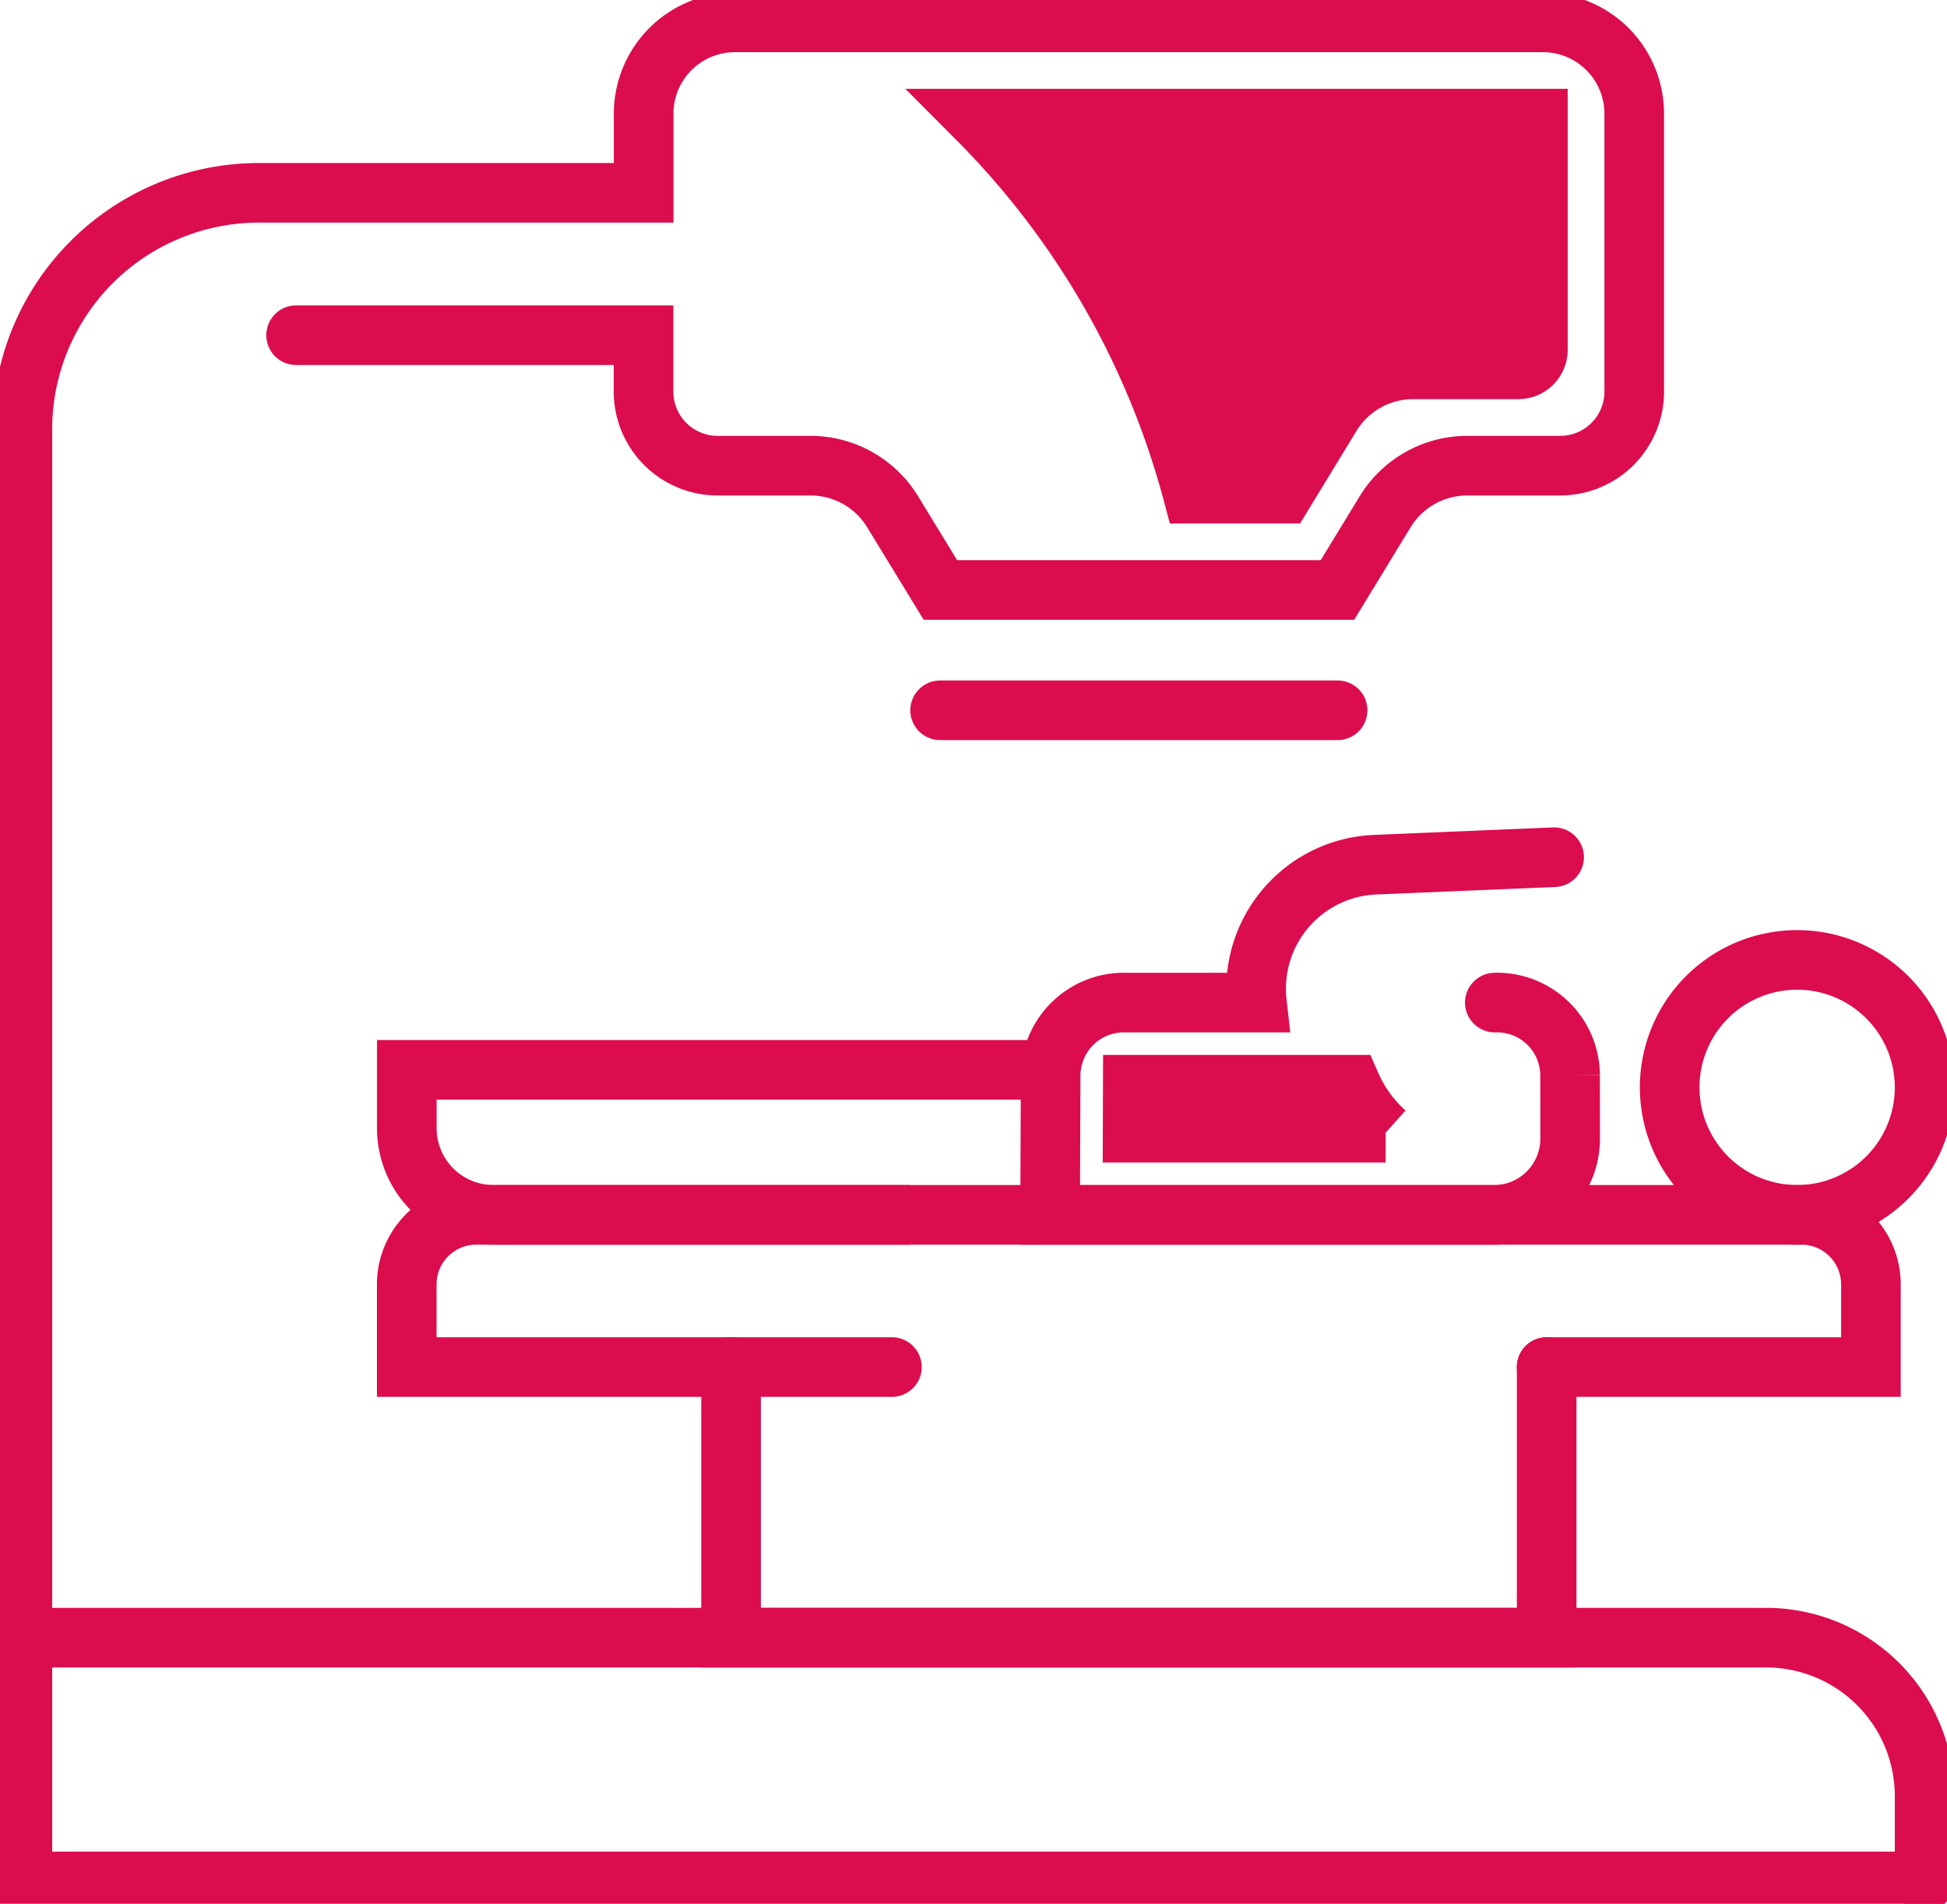 <svg id="Raggruppa_145" data-name="Raggruppa 145" xmlns="http://www.w3.org/2000/svg" xmlns:xlink="http://www.w3.org/1999/xlink" width="130.626" height="127.737" viewBox="0 0 130.626 127.737">
  <defs>
    <clipPath id="clip-path">
      <rect id="Rettangolo_258" data-name="Rettangolo 258" width="130.626" height="127.737" fill="none" stroke="#db0d4e" stroke-width="4"/>
    </clipPath>
  </defs>
  <path id="Tracciato_11" data-name="Tracciato 11" d="M49.047,91.725v18.157h54.721V91.725" fill="none" stroke="#db0d4e" stroke-linecap="round" stroke-width="4"/>
  <g id="Raggruppa_144" data-name="Raggruppa 144">
    <g id="Raggruppa_143" data-name="Raggruppa 143" clip-path="url(#clip-path)">
      <path id="Tracciato_12" data-name="Tracciato 12" d="M103.768,91.725h21.753V86.178a4.666,4.666,0,0,0-4.666-4.666h-88.9a4.666,4.666,0,0,0-4.666,4.666v5.547H49.046" fill="none" stroke="#db0d4e" stroke-linecap="round" stroke-width="4"/>
      <path id="Tracciato_13" data-name="Tracciato 13" d="M1.5,109.882H118.484a10.641,10.641,0,0,1,10.642,10.641v5.714" fill="none" stroke="#db0d4e" stroke-linecap="round" stroke-width="4"/>
      <path id="Tracciato_14" data-name="Tracciato 14" d="M19.867,22.491H43.176v3.785a4.969,4.969,0,0,0,4.968,4.969h6.234a6.456,6.456,0,0,1,5.514,3.1l3.2,5.239h26.64l3.194-5.239a6.46,6.46,0,0,1,5.515-3.1h6.234a4.969,4.969,0,0,0,4.968-4.969V7.63a6.129,6.129,0,0,0-6.13-6.13h-54.2a6.129,6.129,0,0,0-6.13,6.13v5.307h-25.8A15.878,15.878,0,0,0,1.5,28.815v97.422H129.125" fill="none" stroke="#db0d4e" stroke-linecap="round" stroke-width="4"/>
      <path id="Tracciato_15" data-name="Tracciato 15" d="M65.556,7.959A56.029,56.029,0,0,1,80.024,33.122H86.1l3.194-5.24a6.459,6.459,0,0,1,5.515-3.1h7.056a1.314,1.314,0,0,0,1.314-1.314V7.959Z" fill="#db0d4e" stroke="#db0d4e" stroke-width="4"/>
      <path id="Tracciato_16" data-name="Tracciato 16" d="M104.267,57.516l-11.947.5a8.328,8.328,0,0,0-7.993,9.254H75.4a4.91,4.91,0,0,0-4.911,4.891l-.037,9.353h29.855a5.117,5.117,0,0,0,5.036-5.133l-.005-4.25a4.9,4.9,0,0,0-5.048-4.861" fill="none" stroke="#db0d4e" stroke-linecap="round" stroke-width="4"/>
      <path id="Tracciato_17" data-name="Tracciato 17" d="M127.782,77.559a8.552,8.552,0,1,0-11.81,2.61A8.553,8.553,0,0,0,127.782,77.559Z" fill="none" stroke="#db0d4e" stroke-linecap="round" stroke-width="4"/>
      <path id="Tracciato_18" data-name="Tracciato 18" d="M61.089,81.512H33.108A5.816,5.816,0,0,1,27.293,75.7V71.783H70.512" fill="none" stroke="#db0d4e" stroke-width="4"/>
      <path id="Tracciato_19" data-name="Tracciato 19" d="M92.963,76H75.989L76,72.782H90.634A9.389,9.389,0,0,0,92.963,76" fill="#db0d4e" stroke="#db0d4e" stroke-width="4"/>
      <line id="Linea_38" data-name="Linea 38" x2="10.793" transform="translate(49.047 91.725)" fill="none" stroke="#db0d4e" stroke-linecap="round" stroke-width="4"/>
      <line id="Linea_39" data-name="Linea 39" x2="26.667" transform="translate(63.074 47.658)" fill="none" stroke="#db0d4e" stroke-linecap="round" stroke-width="4"/>
    </g>
  </g>
</svg>
